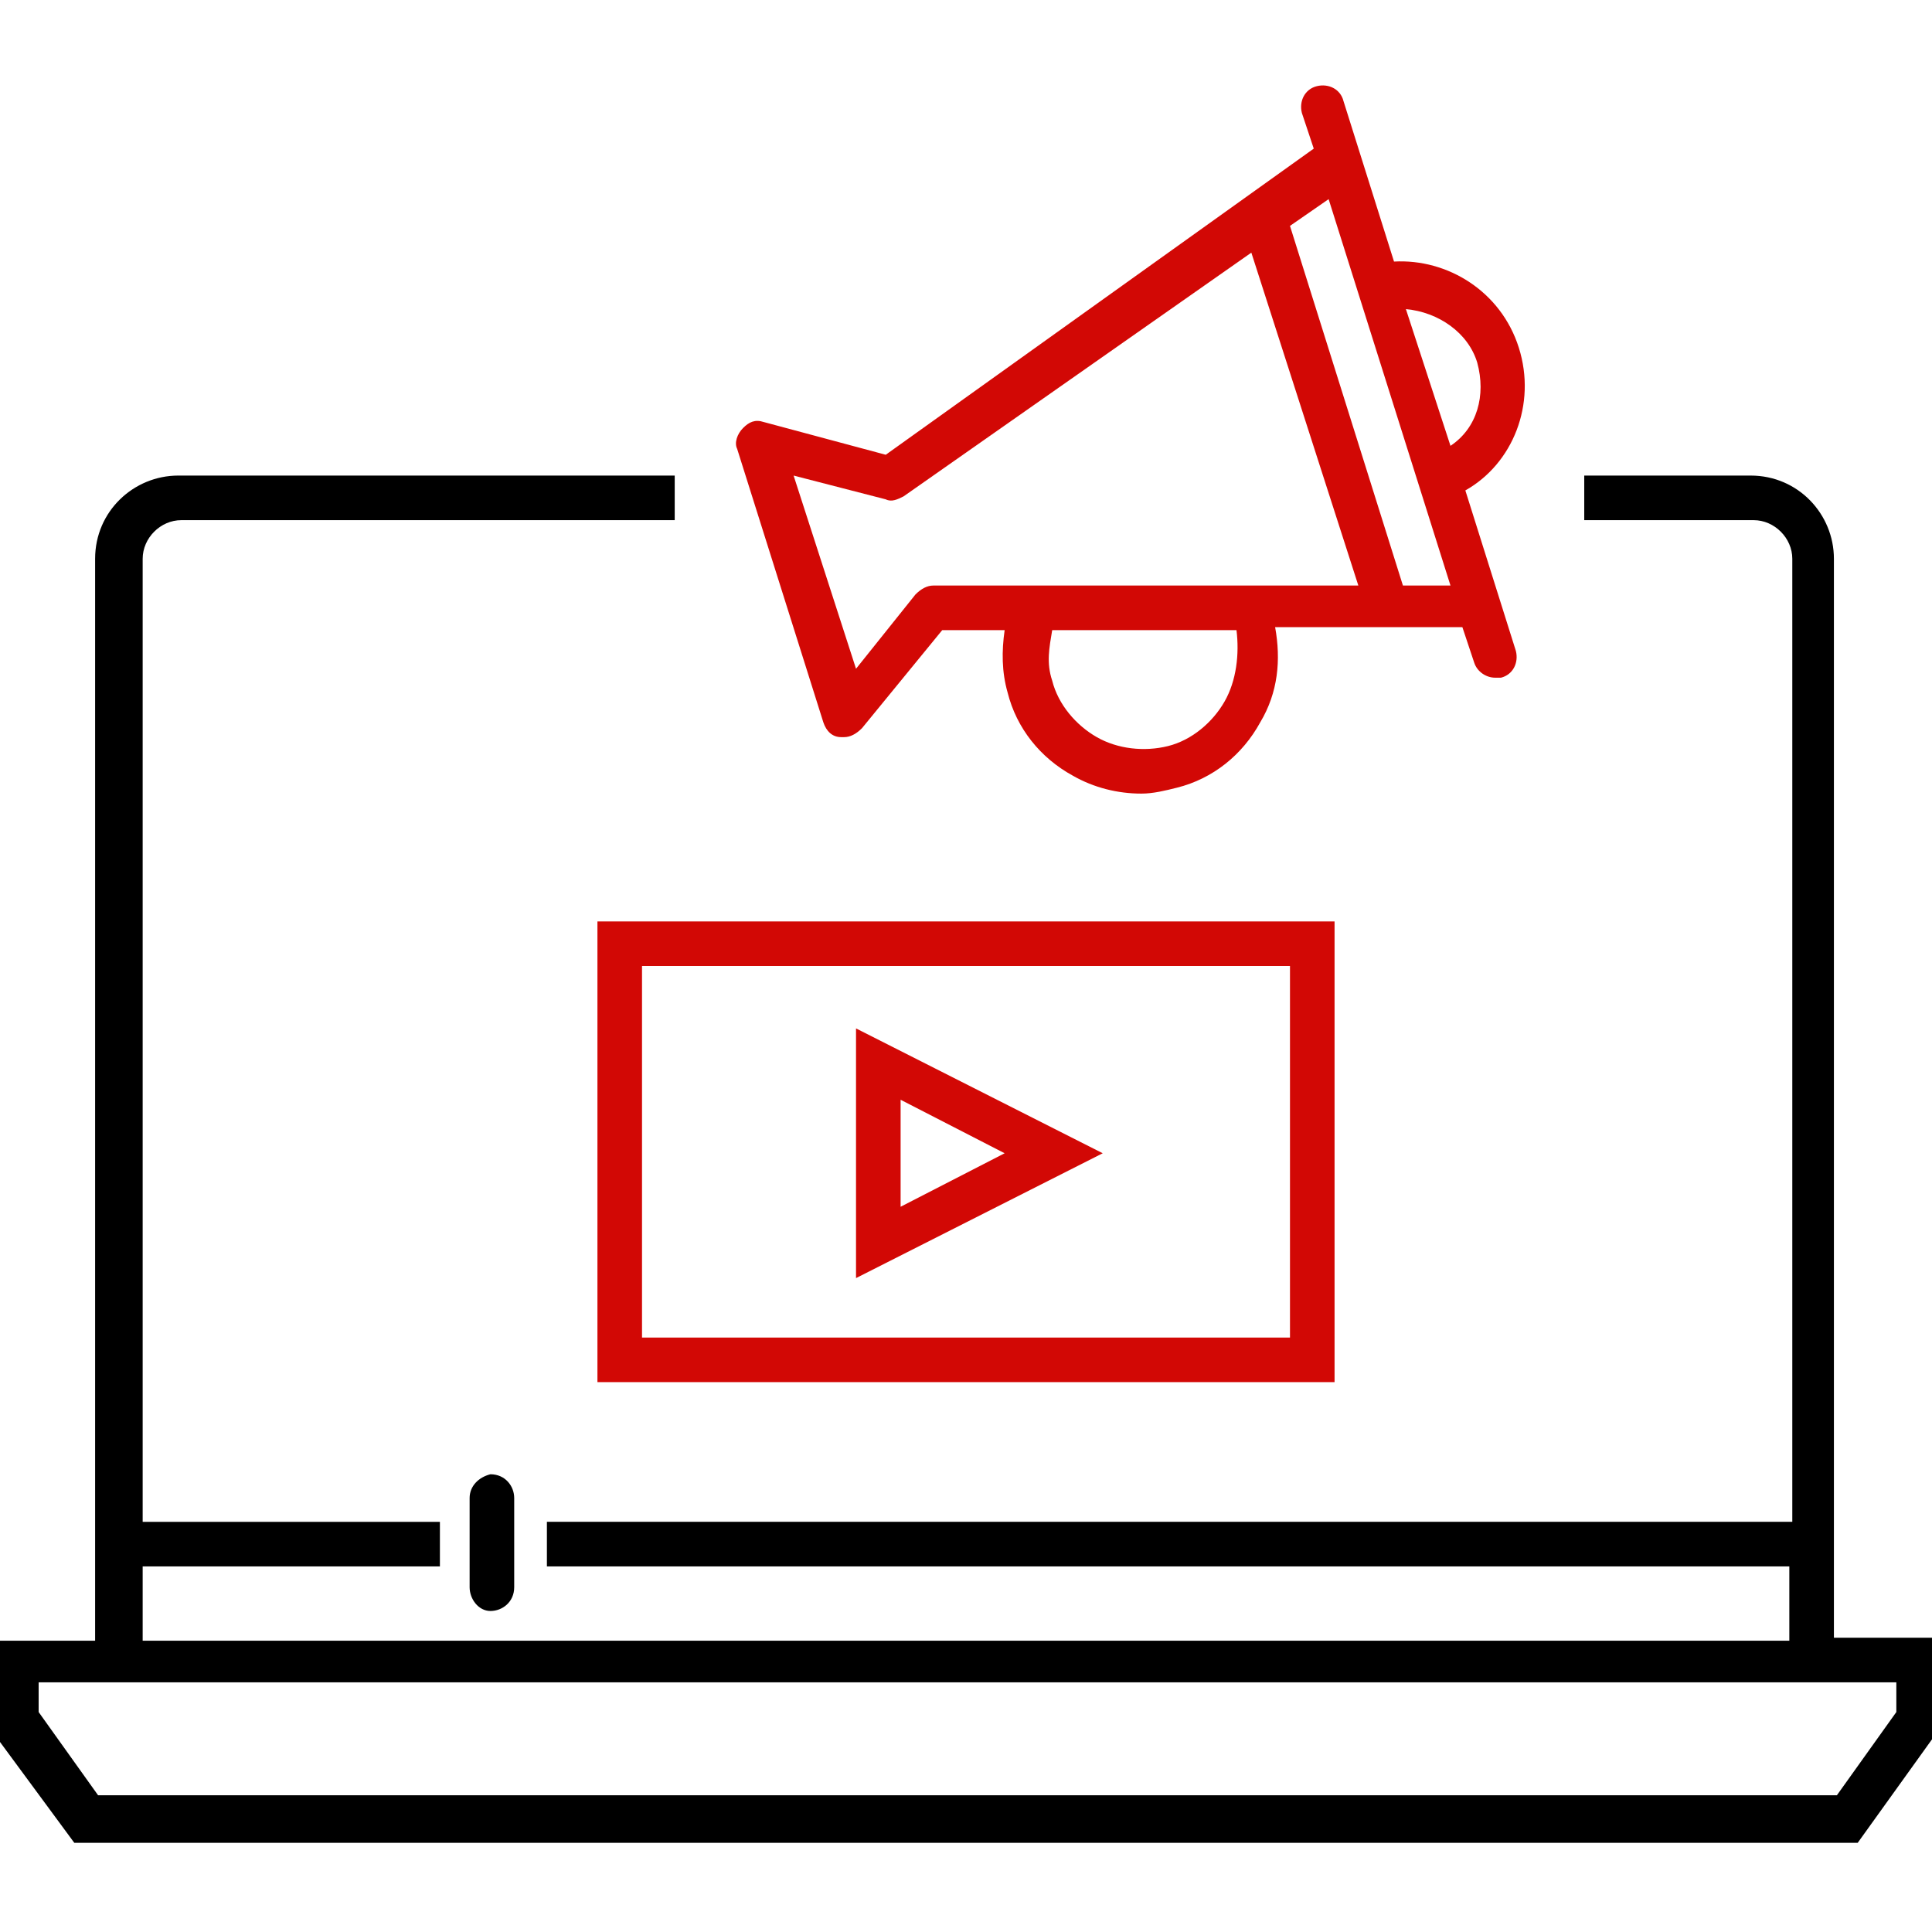 <svg fill="#000000" xmlns="http://www.w3.org/2000/svg" xmlns:xlink="http://www.w3.org/1999/xlink" version="1.1" x="0px" y="0px" viewBox="0 0 65 65" enable-background="new 0 0 65 65" xml:space="preserve" width="50" height="50">
  <g>
	<path fill="#d20805" d="M27.7,24.3c0.1,0.3,0.3,0.5,0.6,0.5c0,0,0.1,0,0.1,0c0.2,0,0.4-0.1,0.6-0.3l2.7-3.3l2.1,0c-0.1,0.7-0.1,1.4,0.1,2.1   c0.3,1.2,1.1,2.2,2.2,2.8c0.7,0.4,1.5,0.6,2.3,0.6c0.4,0,0.8-0.1,1.2-0.2c1.2-0.3,2.2-1.1,2.8-2.2c0.6-1,0.7-2.1,0.5-3.2l6.3,0   l0.4,1.2c0.1,0.3,0.4,0.5,0.7,0.5c0.1,0,0.2,0,0.2,0c0.4-0.1,0.6-0.5,0.5-0.9l-1.7-5.4c1.6-0.9,2.4-2.9,1.8-4.8   c-0.6-1.9-2.4-3-4.2-2.9l-1.7-5.4c-0.1-0.4-0.5-0.6-0.9-0.5c-0.4,0.1-0.6,0.5-0.5,0.9l0.4,1.2L29.8,15.3l-4.1-1.1   c-0.3-0.1-0.5,0-0.7,0.2c-0.2,0.2-0.3,0.5-0.2,0.7L27.7,24.3z M41.2,23.6c-0.4,0.7-1.1,1.3-1.9,1.5c-0.8,0.2-1.7,0.1-2.4-0.3   c-0.7-0.4-1.3-1.1-1.5-1.9c-0.2-0.6-0.1-1.1,0-1.7l6.2,0C41.7,22,41.6,22.9,41.2,23.6z M49.7,12.2c0.3,1.1,0,2.2-0.9,2.8l-1.5-4.6   C48.4,10.5,49.4,11.2,49.7,12.2z M48.8,19.7l-1.6,0L43.4,7.6l1.3-0.9L48.8,19.7z M29.8,16.8c0.2,0.1,0.4,0,0.6-0.1l11.7-8.2   l3.6,11.2l-14.3,0c-0.2,0-0.4,0.1-0.6,0.3l-2,2.5L26.7,16L29.8,16.8z"></path>
	<path d="M61.7,55.2V18.8c0-1.5-1.2-2.8-2.8-2.8h-5.6v1.5H59c0.7,0,1.3,0.6,1.3,1.3v32.4H18.4v1.5h41.8v2.5H4.8v-2.5h10v-1.5h-10   V18.8c0-0.7,0.6-1.3,1.3-1.3h16.6V16H6c-1.5,0-2.8,1.2-2.8,2.8v36.4h-3.5v3L2.5,62h60l2.8-3.9v-3H61.7z M63.8,57.6l-2,2.8H3.3   l-2-2.8v-1h62.5V57.6z"></path>
	<path d="M15.8,50.4v3c0,0.4,0.3,0.8,0.7,0.8c0.4,0,0.8-0.3,0.8-0.8v-3c0-0.4-0.3-0.8-0.8-0.8C16.1,49.7,15.8,50,15.8,50.4z"></path>
	<path fill="#d20805" d="M28.8,43l8.3-4.2l-8.3-4.2V43z M30.3,37l3.5,1.8l-3.5,1.8V37z"></path>
	<path fill="#d20805" d="M20.1,46.5h24.8V31H20.1V46.5z M21.6,32.5h21.8V45H21.6V32.5z"></path>
  </g>
</svg>